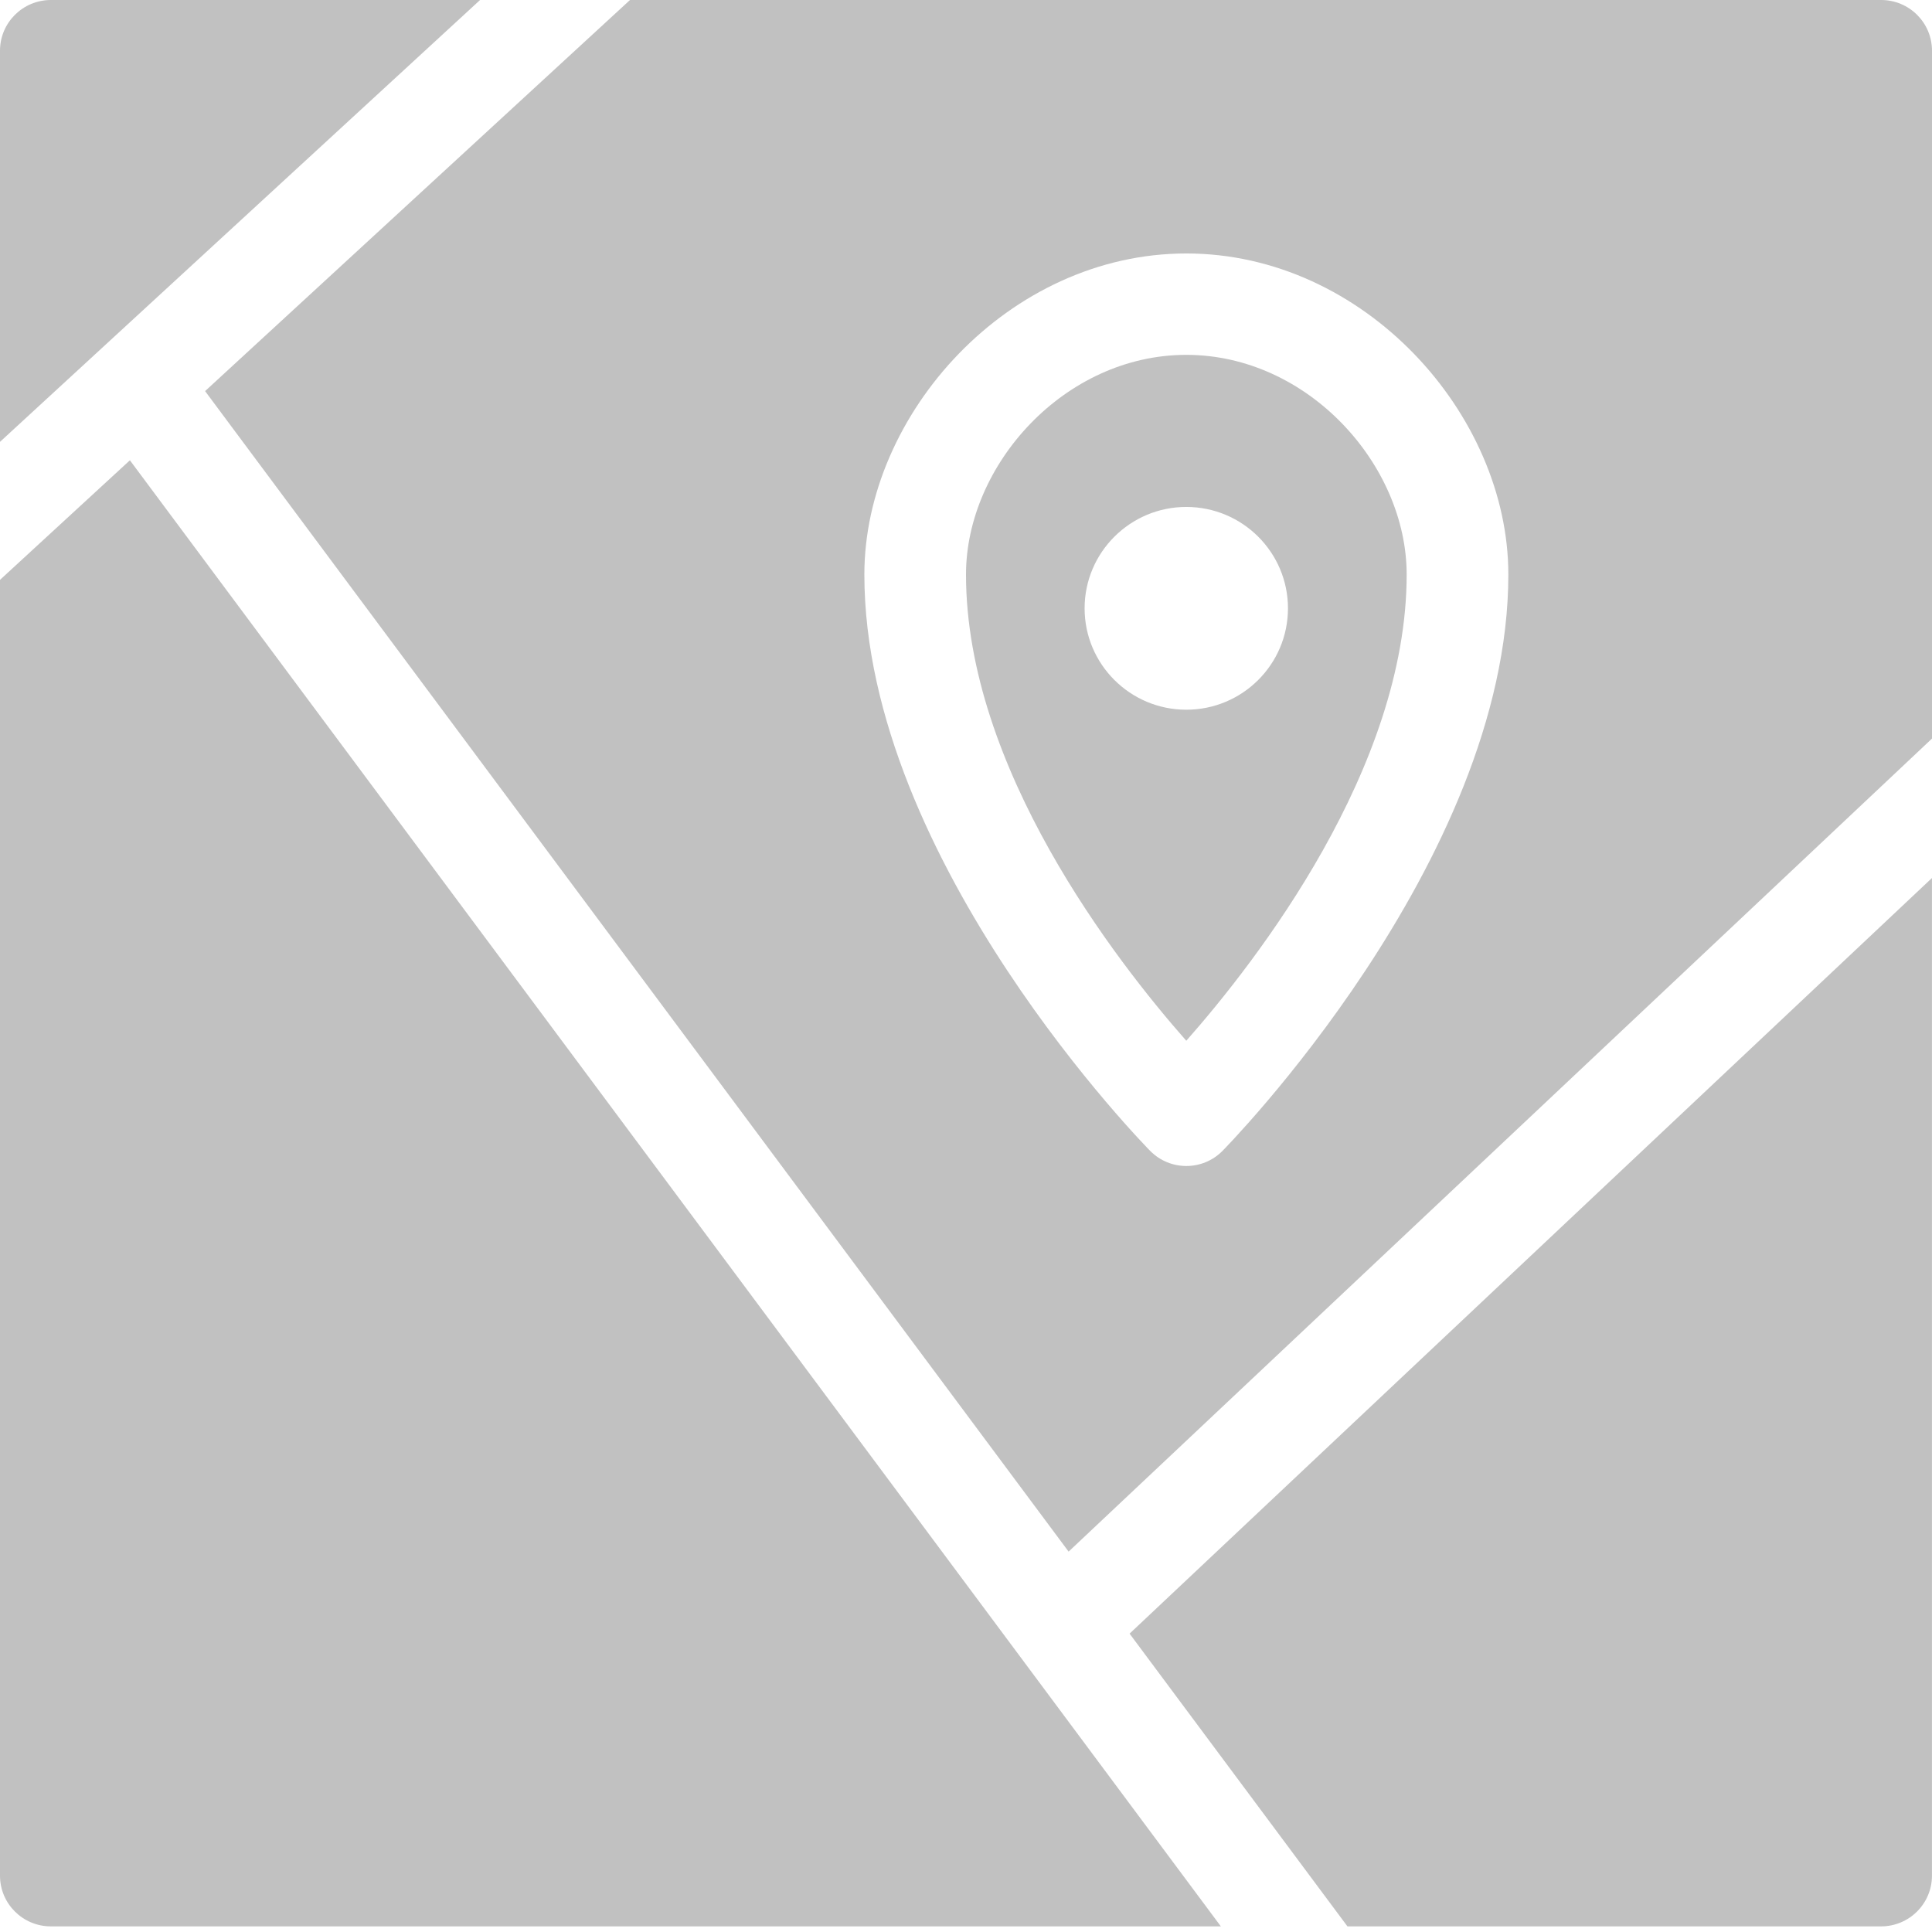 <?xml version="1.0" encoding="UTF-8"?>
<svg xmlns="http://www.w3.org/2000/svg" width="46" height="46" viewBox="0 0 46 46" fill="none">
  <path fill-rule="evenodd" clip-rule="evenodd" d="M45.999 20.905L26.895 38.896L32.082 45.866H44.788C45.457 45.866 45.999 45.325 45.999 44.659V20.905Z" fill="#C1C1C1"></path>
  <path fill-rule="evenodd" clip-rule="evenodd" d="M29.068 45.866L3.093 10.959L0 13.806V44.659C0 45.326 0.542 45.866 1.211 45.866H29.068Z" fill="#C1C1C1"></path>
  <path fill-rule="evenodd" clip-rule="evenodd" d="M15 0L4.883 9.312L25.443 36.943L46 17.585V1.207C46 0.541 45.458 0 44.79 0H15ZM28.246 6.035C24.015 6.035 20.58 9.858 20.58 13.679C20.58 20.529 27.39 27.407 27.39 27.407C27.863 27.88 28.63 27.88 29.102 27.407C29.102 27.407 35.913 20.529 35.913 13.679C35.913 9.858 32.478 6.035 28.246 6.035Z" fill="#C1C1C1"></path>
  <path fill-rule="evenodd" clip-rule="evenodd" d="M28.245 24.78C29.927 22.874 33.492 18.285 33.492 13.679C33.492 11.065 31.141 8.449 28.245 8.449C25.351 8.449 23 11.065 23 13.679C23 18.285 26.565 22.874 28.245 24.78ZM28.245 12.07C26.91 12.07 25.824 13.152 25.824 14.484C25.824 15.817 26.91 16.898 28.245 16.898C29.582 16.898 30.666 15.817 30.666 14.484C30.666 13.152 29.582 12.07 28.245 12.07Z" fill="#C1C1C1"></path>
  <path fill-rule="evenodd" clip-rule="evenodd" d="M11.43 0H1.211C0.542 0 0 0.541 0 1.207V10.52L11.43 0Z" fill="#C1C1C1"></path>
</svg>
